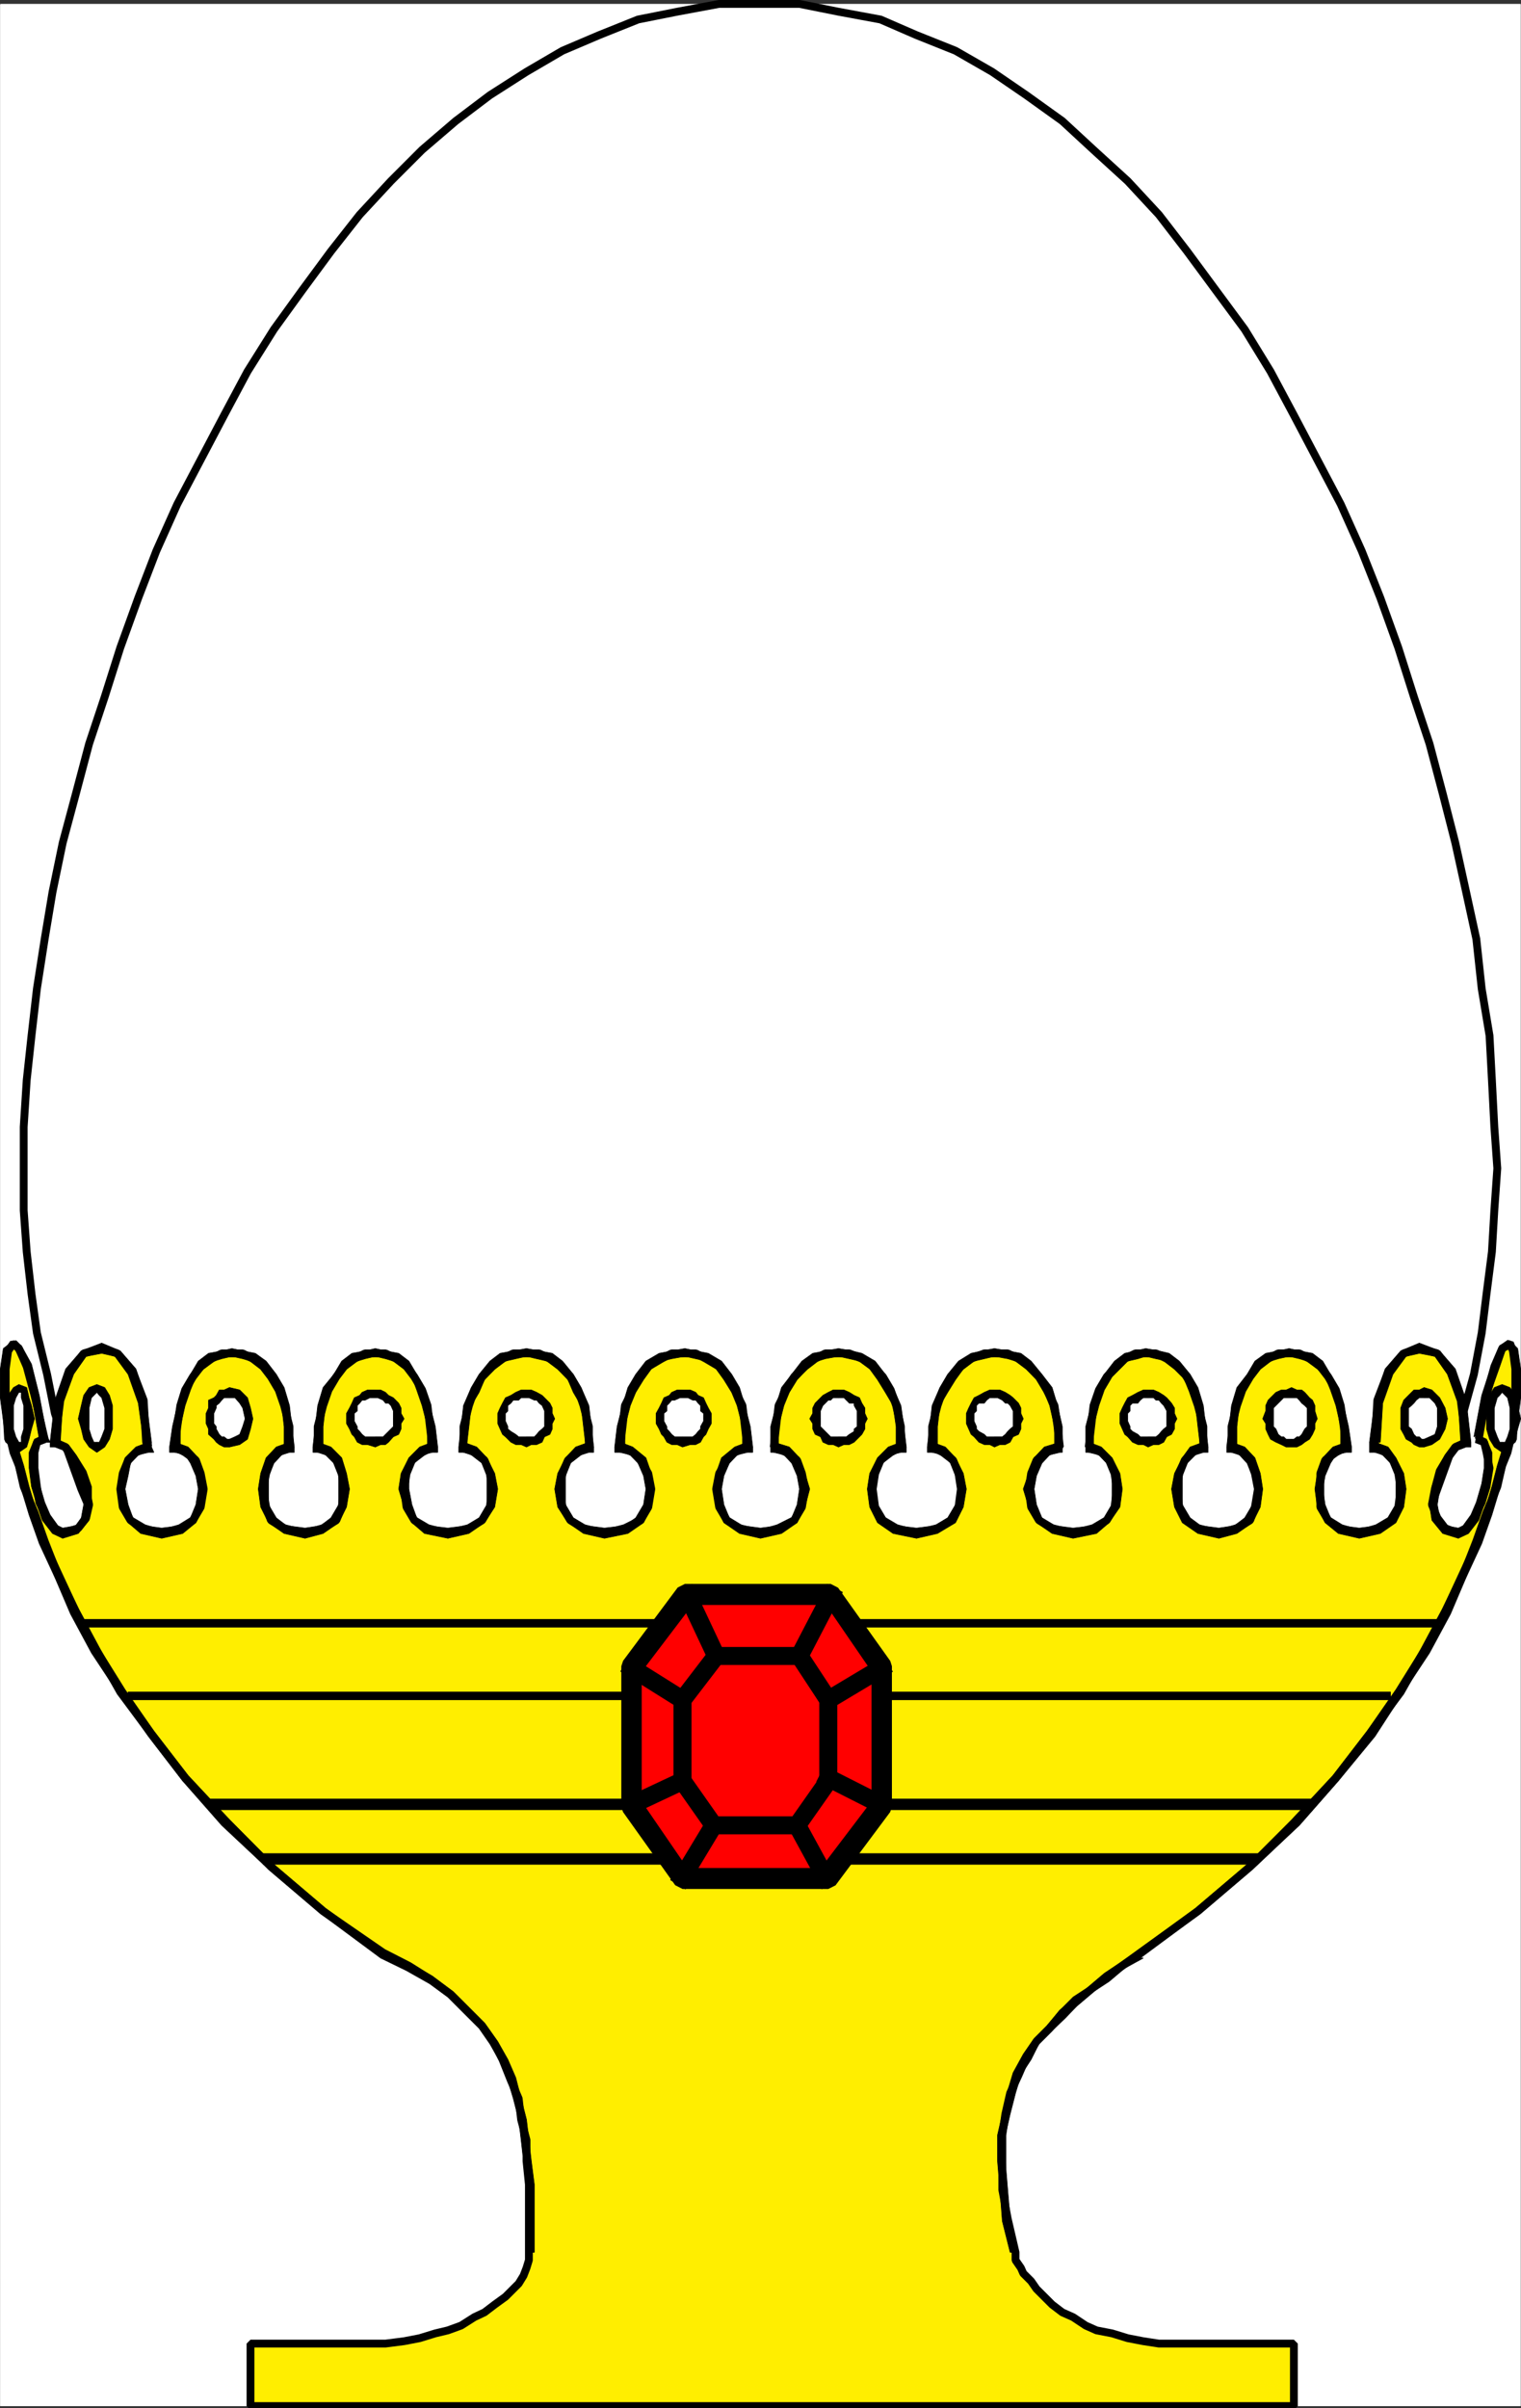 <svg xmlns="http://www.w3.org/2000/svg" width="1896.128" height="3000.621"><rect width="100%" height="100%" fill="#333333" stroke="none"/><defs><clipPath id="a"><path d="M0 0h1895.137v2992.184H0Zm0 0"/></clipPath><clipPath id="b"><path d="M0 1660h1896v1334.79H0Zm0 0"/></clipPath></defs><path fill="#fff" d="M.365 2998.016h1895.398V4.87H.365Zm0 0"/><g clip-path="url(#a)" transform="translate(.365 5.832)"><path fill="#fff" fill-rule="evenodd" stroke="#fff" stroke-linecap="square" stroke-linejoin="bevel" stroke-miterlimit="10" stroke-width=".729" d="M0 2992.184h1895.398V-.961H0Zm0 0"/></g><path fill="#fff" fill-rule="evenodd" stroke="#fff" stroke-linecap="square" stroke-linejoin="bevel" stroke-miterlimit="10" stroke-width=".729" d="M948.064 2485.457h41.887l48.609-6.773 45.64-6.719 45.641-5.992 45.64-13.442 41.888-12.714 41.886-16.461 42.621-19.489 41.887-19.433 38.867-22.453 77.836-52.414 35.899-29.176 32.875-32.145 35.168-32.925 32.925-32.2 29.176-35.898 29.176-38.918 25.426-38.918 26.152-38.918 26.207-41.89 19.434-42.669 22.457-44.859 16.46-45.691 16.466-45.641 15.683-48.61 13.442-48.66 9.742-51.628 5.992-48.61 6.719-52.414 3.023-51.633 3.7-52.36-3.7-51.628-3.023-58.355-2.97-55.38-9.741-58.406-6.723-62.101-12.71-58.352-13.493-61.375-15.684-61.324-16.464-62.101-19.434-58.403-19.484-61.324-22.403-62.102-23.183-58.406-26.207-58.351-29.176-55.383-29.176-55.38-29.176-54.6-32.148-52.415-35.895-48.61-35.898-48.66-35.168-45.64-38.867-41.887-42.668-38.922-38.868-35.894-44.91-32.2-42.617-29.175-45.64-26.207-48.61-19.434-44.855-19.484-52.363-9.691-48.66-9.743H896.485l-52.363 9.743-48.66 9.691-48.61 19.484-45.64 19.434-44.856 26.207-45.64 29.176-42.618 32.199-41.89 35.894-38.919 38.922-38.867 41.887-35.894 45.64-35.899 48.66-35.168 48.61-32.925 52.414-29.176 54.602-29.176 55.379-29.176 55.383-26.156 58.351-22.453 58.406-22.457 62.102-19.434 61.324-19.433 58.403-16.461 62.101-16.465 61.324-12.711 61.375-9.742 58.352-9.692 62.101-6.722 58.407-5.993 55.379-3.75 58.355v103.988l3.75 51.633 5.993 52.414 6.722 48.61 12.711 51.629 9.692 48.66 16.465 48.609 16.46 45.64 19.434 45.692 19.484 44.86 22.407 42.667 22.453 41.891 26.207 38.918 26.152 38.918 29.176 38.918 32.148 35.898 29.176 32.2 35.895 32.925 32.199 32.145 39.648 29.176 35.118 26.207 38.918 26.207 38.917 22.453 42.618 19.433 41.886 19.489 42.621 16.46 41.887 12.715 45.64 13.442 44.856 5.992 45.64 6.719 45.642 6.773zm0 0"/><path fill="none" stroke="#000" stroke-linecap="square" stroke-linejoin="bevel" stroke-miterlimit="10" stroke-width="9.743" d="M948.064 2485.457h41.887l48.609-6.773 45.64-6.719 45.641-5.992 45.64-13.442 41.888-12.714 41.886-16.461 42.621-19.489 41.887-19.433 38.867-22.453 77.836-52.414 35.899-29.176 32.875-32.145 35.168-32.925 32.925-32.2 29.176-35.898 29.176-38.918 25.426-38.918 26.152-38.918 26.207-41.89 19.434-42.669 22.457-44.859 16.46-45.691 16.466-45.641 15.683-48.61 13.442-48.66 9.742-51.628 5.992-48.61 6.719-52.414 3.023-51.633 3.7-52.36-3.7-51.628-3.023-58.355-2.97-55.38-9.741-58.406-6.723-62.101-12.71-58.352-13.493-61.375-15.684-61.324-16.464-62.101-19.434-58.403-19.484-61.324-22.403-62.102-23.183-58.406-26.207-58.351-29.176-55.383-29.176-55.38-29.176-54.6-32.148-52.415-35.895-48.61-35.898-48.66-35.168-45.64-38.867-41.887-42.668-38.922-38.868-35.894-44.91-32.2-42.617-29.175-45.64-26.207-48.61-19.434-44.855-19.484-52.363-9.691-48.66-9.743H896.485l-52.363 9.743-48.66 9.691-48.61 19.484-45.64 19.434-44.856 26.207-45.64 29.176-42.618 32.199-41.89 35.894-38.919 38.922-38.867 41.887-35.894 45.64-35.899 48.66-35.168 48.61-32.925 52.414-29.176 54.602-29.176 55.379-29.176 55.383-26.156 58.351-22.453 58.406-22.457 62.102-19.434 61.324-19.433 58.403-16.461 62.101-16.465 61.324-12.711 61.375-9.742 58.352-9.692 62.101-6.722 58.407-5.993 55.379-3.75 58.355v103.988l3.75 51.633 5.993 52.414 6.722 48.61 12.711 51.629 9.692 48.66 16.465 48.609 16.46 45.64 19.434 45.692 19.484 44.86 22.407 42.667 22.453 41.891 26.207 38.918 26.152 38.918 29.176 38.918 32.148 35.898 29.176 32.2 35.895 32.925 32.199 32.145 39.648 29.176 35.118 26.207 38.918 26.207 38.917 22.453 42.618 19.433 41.886 19.489 42.621 16.46 41.887 12.715 45.64 13.442 44.856 5.992 45.64 6.719 45.642 6.773zm0 0"/><path fill="#fe0" fill-rule="evenodd" stroke="#fe0" stroke-linecap="square" stroke-linejoin="bevel" stroke-miterlimit="10" stroke-width=".729" d="m477.6 2433.043 32.148 16.465 26.207 16.465 26.152 19.484 38.918 38.918 15.683 22.403 9.743 19.488 10.472 26.203 9.692 22.406 3.02 26.203 6.722 25.426v26.207l2.969 29.176v94.3l-2.97 9.743-3.753 9.691-5.988 9.743-16.465 16.464-13.442 9.743-12.714 9.691-12.711 5.992-16.465 10.469-16.461 5.992-15.684 3.754-19.484 5.988-19.434 3.754-23.183 2.969H312.287v77.836h1300.73v-77.836h-168.285l-19.434-2.969-19.433-3.754-19.485-5.988-19.433-3.754-13.442-5.992-15.734-10.469-13.442-5.992-12.71-9.691-9.743-9.743-9.746-9.742-6.718-9.691-9.743-9.742-2.968-6.723-6.723-9.742v-9.742l-9.742-41.887-6.723-35.95v-68.042l3.754-26.207 5.988-26.207 10.473-22.453 9.691-22.458 12.711-19.433 16.465-16.465 15.734-19.43 16.41-12.765 19.489-16.465 19.434-16.465 19.433-12.71 22.453-16.466 71.793-51.629 65.075-55.383 58.351-55.332 48.61-55.378 41.886-54.657 38.922-52.359 29.176-51.629 26.152-48.664 22.457-45.637 16.461-41.89 12.715-35.895 13.441-32.2 5.993-26.206 6.718-16.465 3.024-12.71 3.75-3.75 2.969-51.634v-35.894l-2.97-22.457-3.75-9.743-9.741 6.774-9.692 22.453-9.742 35.898-9.742 54.602h-2.973l9.742 3.75 2.973 12.711 3.75 19.488-3.75 23.184-5.992 19.433-9.742 19.485-9.692 12.71-9.742 6.723-16.465-6.722-9.691-12.711-6.774-16.465 3.754-19.484 5.992-22.403 9.743-16.465 9.691-13.492 13.492-5.992-6.722-52.36-12.711-35.167-16.465-23.184-22.453-5.992-19.434 5.992-19.484 23.184-13.442 35.168-2.972 52.36V1803l12.714 6.719 9.692 9.746 6.719 16.461 3.023 19.434-3.023 22.457-9.692 16.46-16.46 9.743-22.458 6.722-23.183-6.722-15.684-9.742-9.742-16.461v-41.89l5.992-16.462 13.441-9.746 12.711-6.719-2.968-25.426-3.75-26.207-5.993-19.433-9.691-16.461-9.742-12.715-13.442-9.742-12.71-6.719h-26.208l-12.714 6.719-12.711 9.742-9.742 12.715-9.692 16.46-6.773 19.434-6.72 26.207V1803l13.493 6.719 9.692 9.746 5.992 16.461 3.75 19.434-3.75 22.457-5.992 16.46-16.465 9.743-22.403 6.722-26.207-6.722-13.441-9.742-9.742-16.461-2.97-22.457 2.97-19.434 6.722-16.46 9.743-9.747 13.492-6.719v-25.426l-6.774-26.207-6.718-19.433-6.723-16.461-12.711-12.715-12.715-9.742-13.492-6.719h-25.426l-13.441 6.719-9.742 9.742-12.711 12.715-9.746 16.46-6.72 19.434-2.968 26.207-3.023 25.426 15.734 6.719 9.691 9.746 6.774 16.461 2.969 19.434-2.97 22.457-9.741 16.46-16.465 9.743-25.426 6.722-26.152-6.722-16.465-9.742-9.742-16.461-2.97-22.457 2.97-19.434 6.718-16.46 12.715-9.747 16.465-6.719-2.973-25.426-3.75-26.207-9.742-19.433-9.691-16.461-12.711-12.715-12.715-9.742-13.492-6.719h-29.176l-16.465 6.719-12.71 9.742-12.716 12.715-9.687 16.46-6.773 19.434-6.723 26.207V1803l13.496 6.719 12.71 9.746 6.72 16.461 2.972 19.434-2.972 22.457-9.743 16.46-16.46 9.743-26.157 6.722-25.426-6.722-16.46-9.742-9.743-16.461-2.972-22.457 2.972-19.434 6.774-16.46 12.71-9.747 12.712-6.719v-25.426l-5.993-26.207-6.718-19.433-9.742-16.461-12.715-12.715-13.492-9.742-15.684-6.719h-29.902l-12.715 6.719-12.711 9.742-13.496 12.715-9.743 16.46-9.691 19.434-3.02 26.207L964.53 1803l15.68 6.719 13.496 9.746 5.992 16.461 3.75 19.434-3.75 22.457-9.746 16.46-19.434 9.743-22.453 6.722-26.156-6.722-15.73-9.742-9.692-16.461-3.754-22.457 3.754-19.434 9.691-16.46 9.742-9.747L931.6 1803l-2.969-25.426-3.023-26.207-9.688-19.433-9.742-16.461-9.691-12.715-16.465-9.742-12.711-6.719h-29.957l-12.715 6.719-16.465 9.742-9.687 12.715-9.742 16.46-9.746 19.434-2.97 26.207L773.06 1803l15.684 6.719 9.742 9.746 9.687 16.461 3.754 19.434-3.754 22.457-9.687 16.46-19.488 9.743-25.422 6.722-26.157-6.722-16.46-9.742-9.747-16.461-2.968-22.457 2.968-19.434 6.774-16.46 12.715-9.747 13.441-6.719v-25.426l-6.723-26.207-6.718-19.433-9.743-16.461-12.714-12.715-12.711-9.742-13.496-6.719h-32.145l-13.441 6.719-12.711 9.742-12.715 12.715-9.742 16.46-6.72 19.434-6.773 26.207V1803l13.493 6.719 12.71 9.746 6.723 16.461 3.024 19.434-3.024 22.457-9.691 16.46-16.461 9.743-26.207 6.722-25.426-6.722-16.465-9.742-9.691-16.461-3.02-22.457 3.02-19.434 6.723-16.46 12.71-9.747 12.715-6.719-2.968-25.426-3.024-26.207-6.723-19.433-9.742-16.461-9.691-12.715-12.711-9.742-13.492-6.719h-25.426l-13.441 6.719-12.766 9.742-9.691 12.715-9.743 16.46-6.718 19.434-6.723 26.207V1803l13.441 6.719 9.743 9.746 6.722 16.461 2.969 19.434-2.969 22.457-6.722 16.46-16.461 9.743-22.457 6.722-26.153-6.722-16.465-9.742-5.992-16.461-3.75-22.457 3.75-19.434 5.992-16.46 9.743-9.747 13.441-6.719v-25.426l-6.719-26.207-6.722-19.433-9.743-16.461-9.742-12.715-12.715-9.742-12.71-6.719h-26.153l-12.715 6.719-13.492 9.742-9.691 12.715-9.743 16.46-5.992 19.434-3.75 26.207-2.972 25.426 12.714 6.719 13.442 9.746 5.992 16.461 3.75 19.434-3.75 22.457-9.691 16.46-15.735 9.743-23.183 6.722-22.457-6.722-16.461-9.742-9.692-16.461-3.023-22.457 3.023-19.434 6.719-16.46 9.746-9.747 15.68-6.719-2.969-5.992-3.023-52.36-13.442-35.167-19.433-23.184-19.485-5.992-22.402 5.992-16.465 23.184-12.71 35.168-6.774 52.36L81.9 1803l9.742 13.492 9.691 16.465 5.993 22.403 3.75 19.484-3.75 16.465-9.743 12.71-19.433 6.723-9.742-6.722-9.692-12.711-9.742-19.485-2.969-19.433-3.023-23.184v-19.488l3.023-12.71 9.692-3.75-12.715-54.603-9.692-35.898-9.742-22.453-6.718-6.774-6.723 9.743-3.02 22.457v35.894l3.02 51.633 3.7 3.75 3.023 12.711 6.718 16.465 5.992 26.207 13.442 32.2 12.715 35.894 16.46 41.89 22.458 45.637 26.152 48.664 29.176 51.629 38.918 52.36 41.89 54.656 52.36 55.378 54.601 55.332 65.075 55.383zm0 0"/><g clip-path="url(#b)" transform="translate(.365 5.832)"><path fill="none" stroke="#000" stroke-linecap="square" stroke-linejoin="bevel" stroke-miterlimit="10" stroke-width="9.743" d="m477.234 2427.21 32.149 16.466 26.207 16.465 26.152 19.484 38.918 38.918 15.684 22.402 9.742 19.489 10.473 26.203 9.691 22.406 3.02 26.203 6.722 25.426v26.207l2.969 29.176v94.3l-2.969 9.743-3.754 9.691-5.988 9.742-16.465 16.465-13.441 9.742-12.715 9.692-12.711 5.992-16.465 10.469-16.46 5.992-15.684 3.754-19.485 5.988-19.433 3.754-23.184 2.969H311.922v77.836h1300.73v-77.836h-168.285l-19.433-2.97-19.434-3.753-19.484-5.988-19.434-3.754-13.441-5.992-15.735-10.47-13.441-5.991-12.711-9.692-9.742-9.742-9.746-9.742-6.72-9.692-9.741-9.742-2.97-6.722-6.722-9.743v-9.742l-9.742-41.886-6.723-35.95v-68.043l3.754-26.207 5.989-26.207 10.472-22.453 9.692-22.457 12.71-19.433 16.465-16.465 15.735-19.43 16.41-12.766 19.488-16.464 19.434-16.465 19.433-12.711 22.454-16.465 71.793-51.629 65.074-55.383 58.351-55.332 48.61-55.379 41.886-54.656 38.922-52.36 29.176-51.628 26.152-48.664 22.457-45.637 16.461-41.89 12.715-35.895 13.442-32.2 5.992-26.206 6.719-16.465 3.023-12.711 3.75-3.75 2.969-51.633v-35.895l-2.969-22.457-3.75-9.742-9.742 6.774-9.692 22.453-9.742 35.898-9.742 54.602h-2.973l9.743 3.75 2.972 12.71 3.75 19.489-3.75 23.184-5.992 19.433-9.742 19.485-9.692 12.71-9.742 6.723-16.465-6.723-9.691-12.71-6.773-16.465 3.753-19.485 5.993-22.402 9.742-16.465 9.691-13.492 13.492-5.992-6.722-52.36-12.711-35.168-16.465-23.183-22.453-5.992-19.434 5.992-19.484 23.183-13.441 35.168-2.973 52.36v5.992l12.715 6.719 9.691 9.746 6.719 16.46 3.023 19.434-3.023 22.457-9.692 16.461-16.46 9.742-22.458 6.723-23.183-6.723-15.684-9.742-9.742-16.46v-41.891l5.992-16.461 13.442-9.746 12.71-6.719-2.968-25.426-3.75-26.207-5.992-19.433-9.692-16.461-9.742-12.715-13.441-9.742-12.711-6.72h-26.207l-12.715 6.72-12.711 9.742-9.742 12.715-9.692 16.46-6.773 19.434-6.719 26.207v25.426l13.492 6.719 9.692 9.746 5.992 16.46 3.75 19.434-3.75 22.457-5.992 16.461-16.465 9.742-22.402 6.723-26.207-6.723-13.442-9.742-9.742-16.46-2.969-22.458 2.969-19.433 6.723-16.461 9.742-9.746 13.492-6.719v-25.426l-6.773-26.207-6.72-19.433-6.722-16.461-12.71-12.715-12.716-9.742-13.492-6.72h-25.426l-13.441 6.72-9.742 9.742-12.711 12.715-9.746 16.46-6.719 19.434-2.969 26.207-3.023 25.426 15.734 6.719 9.692 9.746 6.773 16.46 2.969 19.434-2.969 22.457-9.742 16.461-16.465 9.742-25.426 6.723-26.152-6.723-16.465-9.742-9.742-16.46-2.969-22.458 2.969-19.433 6.719-16.461 12.714-9.746 16.465-6.719-2.972-25.426-3.75-26.207-9.743-19.433-9.691-16.461-12.71-12.715-12.716-9.742-13.492-6.72h-29.176l-16.465 6.72-12.71 9.742-12.715 12.715-9.688 16.46-6.773 19.434-6.723 26.207v25.426l13.496 6.719 12.711 9.746 6.719 16.46 2.973 19.434-2.973 22.457-9.742 16.461-16.461 9.742-26.156 6.723-25.426-6.723-16.461-9.742-9.742-16.46-2.973-22.458 2.973-19.433 6.773-16.461 12.711-9.746 12.71-6.719v-25.426l-5.991-26.207-6.719-19.433-9.742-16.461-12.715-12.715-13.492-9.742-15.684-6.72h-29.902l-12.715 6.72-12.711 9.742-13.496 12.715-9.742 16.46-9.692 19.434-3.02 26.207-2.968 25.426 15.68 6.719 13.496 9.746 5.992 16.46 3.75 19.434-3.75 22.457-9.746 16.461-19.434 9.742-22.453 6.723-26.156-6.723-15.73-9.742-9.692-16.46-3.754-22.458 3.754-19.433 9.691-16.461 9.743-9.746 15.68-6.719-2.97-25.426-3.023-26.207-9.687-19.433-9.743-16.461-9.69-12.715-16.466-9.742-12.71-6.72h-29.958l-12.715 6.72-16.464 9.742-9.688 12.715-9.742 16.46-9.746 19.434-2.969 26.207-2.969 25.426 15.684 6.719 9.742 9.746 9.688 16.46 3.753 19.434-3.753 22.457-9.688 16.461-19.488 9.742-25.422 6.723-26.156-6.723-16.461-9.742-9.746-16.46-2.97-22.458 2.97-19.433 6.773-16.461 12.715-9.746 13.441-6.719v-25.426l-6.722-26.207-6.719-19.433-9.742-16.461-12.715-12.715-12.711-9.742-13.496-6.72h-32.145l-13.441 6.72-12.711 9.742-12.715 12.715-9.742 16.46-6.719 19.434-6.773 26.207v25.426l13.492 6.719 12.71 9.746 6.724 16.46 3.023 19.434-3.023 22.457-9.692 16.461-16.46 9.742-26.208 6.723-25.426-6.723-16.464-9.742-9.692-16.46-3.02-22.458 3.02-19.433 6.723-16.461 12.71-9.746 12.716-6.719-2.97-25.426-3.023-26.207-6.722-19.433-9.742-16.461-9.692-12.715-12.71-9.742-13.493-6.72h-25.426l-13.441 6.72-12.766 9.742-9.691 12.715-9.742 16.46-6.72 19.434-6.722 26.207v25.426l13.442 6.719 9.742 9.746 6.722 16.46 2.97 19.434-2.97 22.457-6.722 16.461-16.461 9.742-22.457 6.723-26.152-6.723-16.465-9.742-5.993-16.46-3.75-22.458 3.75-19.433 5.993-16.461 9.742-9.746 13.441-6.719v-25.426l-6.718-26.207-6.723-19.433-9.742-16.461-9.743-12.715-12.714-9.742-12.711-6.72h-26.153l-12.715 6.72-13.492 9.742-9.691 12.715-9.742 16.46-5.992 19.434-3.75 26.207-2.973 25.426 12.715 6.719 13.441 9.746 5.992 16.46 3.75 19.434-3.75 22.457-9.691 16.461-15.734 9.742-23.184 6.723-22.457-6.723-16.461-9.742-9.691-16.46-3.024-22.458 3.024-19.433 6.718-16.461 9.746-9.746 15.68-6.719-2.969-5.992-3.023-52.36-13.442-35.168-19.433-23.183-19.484-5.992-22.403 5.992-16.465 23.183-12.71 35.168-6.774 52.36 13.492 5.992 9.742 13.492 9.692 16.465 5.992 22.402 3.75 19.485-3.75 16.465-9.742 12.71-19.434 6.723-9.742-6.723-9.691-12.71-9.743-19.485-2.968-19.433-3.024-23.184v-19.488l3.024-12.711 9.691-3.75-12.715-54.602-9.691-35.898-9.742-22.453-6.72-6.774-6.722 9.742-3.02 22.457v35.895l3.02 51.633 3.7 3.75 3.023 12.71 6.719 16.466 5.992 26.207 13.441 32.199 12.715 35.894 16.461 41.891 22.457 45.637 26.152 48.664 29.176 51.629 38.918 52.359 41.89 54.656 52.36 55.38 54.602 55.331 65.074 55.383Zm0 0"/></g><path fill-rule="evenodd" stroke="#000" stroke-linecap="square" stroke-linejoin="bevel" stroke-miterlimit="10" stroke-width=".729" d="M666.1 2806.446v-84.559l-3.75-29.176-3.024-26.207-2.97-25.426-6.722-26.203-6.719-26.156-9.746-22.453-12.71-22.457-16.465-23.184-19.43-19.484-19.488-19.434-26.153-19.488-29.175-16.46-32.149-15.684-3.02 9.742 32.196 15.683 29.18 16.465 22.402 16.461 19.433 19.488 19.485 19.43 13.441 19.434 12.711 22.457 9.742 23.234 6.723 22.406 6.723 26.203 3.02 25.426 2.968 26.207 3.754 29.176v84.559zm752.48-376.371-22.457 15.683-19.434 13.492-19.485 16.465-19.433 12.711-16.461 16.465-16.465 19.484-15.683 15.684-13.493 19.484-12.715 23.184-6.718 22.457-6.723 29.176-5.992 26.207v32.144l3.023 35.899 2.97 38.918 9.741 38.918h10.473l-10.473-41.887-3.02-35.95-2.968-35.898v-32.144l5.988-26.207 6.723-26.207 6.723-22.453 12.71-19.434 9.743-19.488 16.465-16.461 16.41-15.684 15.734-16.465 19.434-16.46 19.433-12.716 19.485-16.46 23.183-12.715h-3.75zm0 0"/><path fill-rule="evenodd" stroke="#000" stroke-linecap="square" stroke-linejoin="bevel" stroke-miterlimit="10" stroke-width=".729" d="m1879.298 1793.258 6.774-5.992-9.742 5.992-3.75 13.492-5.993 19.434-6.722 26.207-9.692 32.2-12.761 35.894-19.434 41.89-19.434 41.938-26.207 49.39-32.144 51.633-35.899 51.63-42.617 55.331-51.633 55.383-55.328 55.383-64.344 54.601-71.793 52.41 2.97 9.743 74.816-55.383 65.074-55.379 58.351-54.656 48.61-55.328 45.637-55.383 35.898-55.383 32.145-48.66 26.207-48.61 19.433-45.64 19.434-41.942 12.71-35.894 9.743-32.2 6.723-26.152 5.992-19.488 3.75-12.71 2.969-3.75-2.97 3.75h2.97v-3.75zm0 0"/><path fill-rule="evenodd" stroke="#000" stroke-linecap="square" stroke-linejoin="bevel" stroke-miterlimit="10" stroke-width=".729" d="m1843.404 1797.008 3.75-3.75 9.742-54.602 12.71-35.898 6.724-19.484 5.992-2.97v2.97l3.75 22.457v35.894l-6.774 51.633h9.742l6.723-51.633v-35.894l-3.75-25.426-9.691-9.742-12.715 5.988-9.742 23.188-12.711 38.918-9.742 51.628 5.992-3.02v9.743h3.75v-3.75zm0 0"/><path fill-rule="evenodd" stroke="#000" stroke-linecap="square" stroke-linejoin="bevel" stroke-miterlimit="10" stroke-width=".729" d="M1840.431 1787.266v9.742h2.973v-9.742h-2.973v9.742zm0 0"/><path fill-rule="evenodd" stroke="#000" stroke-linecap="square" stroke-linejoin="bevel" stroke-miterlimit="10" stroke-width=".729" d="m1817.978 1916.735 12.71-5.993 12.716-16.464 6.77-19.434 6.722-22.453 2.969-23.184v-19.488l-6.72-16.46-12.714-5.993v9.742l6.723 3.023 3.02 12.711v16.465l-3.02 19.434-6.723 23.184-6.719 15.734-9.742 13.492-5.992 2.969zm0 0"/><path fill-rule="evenodd" stroke="#000" stroke-linecap="square" stroke-linejoin="bevel" stroke-miterlimit="10" stroke-width=".729" d="m1820.997 1797.008 6.723-3.75-16.465 6.773-9.742 12.711-9.691 20.215-6.774 19.434-2.968 22.453 2.968 19.434 13.496 16.464 19.434 5.993v-12.715l-16.465-2.969-6.719-9.742-2.972-16.465 2.972-19.484 6.72-19.434 6.773-16.46 9.691-12.716 9.742-3.75 5.992-5.992-5.992 5.992h5.992v-5.992zm0 0"/><path fill-rule="evenodd" stroke="#000" stroke-linecap="square" stroke-linejoin="bevel" stroke-miterlimit="10" stroke-width=".729" d="M1717.01 1797.008h3.75l2.968-48.61 12.715-35.948 16.46-22.454 16.466-3.699 19.433 3.7 15.735 22.452 13.441 35.95 3.02 48.61h12.714l-5.992-52.36-13.492-38.918-19.434-22.457-25.425-9.742-23.184 9.742-19.434 22.457-12.714 38.918-6.774 52.36zm0 0"/><path fill-rule="evenodd" stroke="#000" stroke-linecap="square" stroke-linejoin="bevel" stroke-miterlimit="10" stroke-width=".729" d="m1714.037 1797.008 2.972 5.992v-5.992h-9.746V1803l6.774 6.719-6.774-6.719v6.719h6.774zm0 0"/><path fill-rule="evenodd" stroke="#000" stroke-linecap="square" stroke-linejoin="bevel" stroke-miterlimit="10" stroke-width=".729" d="m1694.552 1916.735 26.207-5.993 19.434-13.44 9.742-19.485 2.969-22.457-2.969-19.434-9.742-19.434-9.742-13.492-16.414-5.992v12.711l9.691 3.023 9.742 10.473 6.723 15.68v35.949l-9.742 16.465-13.442 9.742-22.457 2.969zM1671.369 1803l6.718-5.992-16.41 5.992-12.71 13.492-6.774 19.434-2.969 19.434 2.969 22.457 9.742 19.484 16.465 13.441 26.152 5.993v-12.715l-23.183-2.969-12.715-9.742-6.719-16.465-2.969-19.484 2.969-16.465 6.719-15.68 6.722-10.473 12.711-3.023 6.774-6.719-6.774 6.719h6.774V1803zm0 0"/><path fill-rule="evenodd" stroke="#000" stroke-linecap="square" stroke-linejoin="bevel" stroke-miterlimit="10" stroke-width=".729" d="m1535.232 1797.008 6.719 5.992v-25.426l3.023-26.207 6.719-19.433 9.746-16.461 9.687-9.742 12.715-9.746 9.742-2.97 13.493-3.019 12.714 3.02 9.688 2.969 12.715 9.746 9.742 9.742 6.719 16.46 6.722 19.434 5.993 26.207V1803h13.492l-3.75-25.426-5.992-26.207-6.72-22.453-9.745-16.465-9.688-16.464-12.765-9.688-16.41-3.023-12.715-2.97-13.493 2.97-15.683 3.023-13.492 9.688-9.692 16.465-12.765 16.464-6.72 22.453-2.972 26.207-3.02 25.426 5.993 6.719-5.992-6.719v6.719h5.992zm0 0"/><path fill-rule="evenodd" stroke="#000" stroke-linecap="square" stroke-linejoin="bevel" stroke-miterlimit="10" stroke-width=".729" d="m1519.548 1916.735 22.403-5.993 19.488-13.44 9.687-19.485 3.024-22.457-3.024-19.434-6.718-19.434-12.715-13.492-16.461-5.992v12.711l9.742 3.023 9.742 10.473 6.723 15.68 2.969 16.465-2.97 19.484-9.745 16.465-12.711 9.742-19.434 2.969zm0 0"/><path fill-rule="evenodd" stroke="#000" stroke-linecap="square" stroke-linejoin="bevel" stroke-miterlimit="10" stroke-width=".729" d="m1496.365 1803 3.75-5.992-16.465 5.992-9.742 13.492-9.742 19.434-3.7 19.434 3.7 22.457 9.742 19.484 19.433 13.441 26.207 5.993v-12.715l-23.183-2.969-12.715-9.742-9.742-16.465v-35.95l5.992-15.679 10.472-10.473 9.743-3.023 5.941-6.719-5.941 6.719h5.941V1803zm0 0"/><path fill-rule="evenodd" stroke="#000" stroke-linecap="square" stroke-linejoin="bevel" stroke-miterlimit="10" stroke-width=".729" d="m1357.205 1797.008 5.992 5.992v-25.426l6.719-26.207 6.773-19.433 9.691-16.461 9.742-9.742 9.743-9.746 12.714-2.97 9.692-3.019 12.71 3.02 13.493 2.969 9.691 9.746 9.743 9.742 9.742 16.46 6.722 19.434 2.97 26.207 3.023 25.426h9.691l-2.973-25.426-2.968-26.207-6.774-22.453-9.691-16.465-13.492-16.464-12.711-9.688-12.715-3.023-16.461-2.97-12.715 2.97-13.441 3.023-12.711 9.688-12.715 16.465-9.742 16.464-6.719 22.453-6.723 26.207V1803l3.7 6.719-3.7-6.719v6.719h3.7zm0 0"/><path fill-rule="evenodd" stroke="#000" stroke-linecap="square" stroke-linejoin="bevel" stroke-miterlimit="10" stroke-width=".729" d="m1337.771 1916.735 29.176-5.993 15.683-13.44 13.492-19.485 2.973-22.457-2.973-19.434-9.742-19.434-13.44-13.492-15.734-5.992v12.711l12.71 3.023 9.747 10.473 6.718 15.68v35.949l-9.691 16.465-13.492 9.742-25.426 2.969zM1314.587 1803l6.723-5.992-19.434 5.992-12.714 13.492-6.72 19.434-6.773 19.434 6.774 22.457 9.687 19.484 19.489 13.441 26.152 5.993v-12.715l-23.184-2.969-15.683-9.742-6.774-16.465-2.968-19.484 2.968-16.465 6.774-15.68 9.691-10.473 12.715-3.023 3.02-6.719-3.02 6.719h3.02V1803zm0 0"/><path fill-rule="evenodd" stroke="#000" stroke-linecap="square" stroke-linejoin="bevel" stroke-miterlimit="10" stroke-width=".729" d="m1161.986 1797.008 6.722 5.992v-25.426l3.02-26.207 9.691-16.46 9.743-15.735 9.742-13.441 13.441-9.746 12.715-2.97 12.71-3.019 16.466 3.02 9.742 2.969 13.441 9.746 12.711 13.441 9.746 15.734 6.72 16.461 5.991 26.207V1803h9.742v-25.426l-5.992-26.207-6.718-22.453-12.715-16.465-13.492-16.464-12.711-9.688-16.465-3.023-16.465-2.97-15.68 2.97-13.496 3.023-15.683 9.688-13.493 16.465-9.691 16.464-9.742 22.453-2.969 26.207-3.023 25.426 5.992 6.719-5.992-6.719v6.719h5.992zm0 0"/><path fill-rule="evenodd" stroke="#000" stroke-linecap="square" stroke-linejoin="bevel" stroke-miterlimit="10" stroke-width=".729" d="m1142.552 1916.735 26.157-5.993 22.453-13.44 9.742-19.485 3.754-22.457-3.754-19.434-9.742-19.434L1178.45 1803l-16.465-5.992v12.711l13.496 3.023 9.687 10.473 5.993 15.68 3.75 16.465-3.75 19.484-9.743 16.465-15.683 9.742-23.184 2.969zm0 0"/><path fill-rule="evenodd" stroke="#000" stroke-linecap="square" stroke-linejoin="bevel" stroke-miterlimit="10" stroke-width=".729" d="m1117.126 1803 5.993-5.992-15.735 5.992-13.441 13.492-9.742 19.434-2.97 19.434 2.97 22.457 9.742 19.484 19.433 13.441 29.176 5.993v-12.715l-25.426-2.969-13.492-9.742-9.691-16.465-3.02-19.484 3.02-16.465 6.723-15.68 9.742-10.473 12.71-3.023 6.723-6.719-6.722 6.719h6.722V1803zm0 0"/><path fill-rule="evenodd" stroke="#000" stroke-linecap="square" stroke-linejoin="bevel" stroke-miterlimit="10" stroke-width=".729" d="m964.529 1797.008 5.988 5.992v-25.426l6.723-26.207 6.722-16.46 9.743-15.735 12.71-13.441 12.711-9.746 9.747-2.97 16.46-3.019 13.442 3.02 12.715 2.969 12.71 9.746 9.743 13.441 9.691 15.734 9.742 16.461 3.75 26.207V1803h12.715l-3.023-25.426-3.7-26.207-9.742-22.453-9.742-16.465-12.71-16.464-16.466-9.688-12.71-3.023-16.415-2.97-16.46 2.97-15.735 3.023-13.441 9.688-12.715 16.465-12.711 16.464-6.773 22.453-6.723 26.207V1803l3.754 6.719-3.754-6.719v6.719h3.754zm0 0"/><path fill-rule="evenodd" stroke="#000" stroke-linecap="square" stroke-linejoin="bevel" stroke-miterlimit="10" stroke-width=".729" d="m948.064 1916.735 26.207-5.993 19.434-13.44 9.742-19.485 5.937-22.457-5.937-19.434-6.774-19.434-12.71-13.492-19.434-5.992v12.711l12.71 3.023 9.743 10.473 6.723 15.68 2.968 16.465-2.968 19.484-6.723 16.465-16.465 9.742-22.453 2.969zM925.607 1803l5.992-5.992-15.68 5.992-16.464 13.492-6.723 19.434-3.02 19.434 3.02 22.457 9.691 19.484 19.485 13.441 26.156 5.993v-12.715l-22.457-2.969-16.41-9.742-6.774-16.465-2.968-19.484 2.968-16.465 6.774-15.68 9.691-10.473 12.711-3.023 6.774-6.719-6.774 6.719h6.774V1803zm0 0"/><path fill-rule="evenodd" stroke="#000" stroke-linecap="square" stroke-linejoin="bevel" stroke-miterlimit="10" stroke-width=".729" d="m773.06 1797.008 5.938 5.992v-25.426l6.773-26.207 6.723-16.46 9.742-15.735 9.691-13.441 12.711-9.746 12.715-2.97 16.46-3.019 13.497 3.02 12.71 2.969 12.712 9.746 9.691 13.441 9.742 15.734 6.723 16.461 6.719 26.207V1803h12.766l-3.02-25.426-6.723-26.207-6.722-22.453-9.742-16.465-12.711-16.464-16.465-9.688-15.68-3.023-13.496-2.97-16.461 2.97-15.684 3.023-16.464 9.688-12.711 16.465-9.743 16.464-6.722 22.453-6.719 26.207-3.023 25.426 6.773 6.719-6.773-6.719v6.719h6.773zm0 0"/><path fill-rule="evenodd" stroke="#000" stroke-linecap="square" stroke-linejoin="bevel" stroke-miterlimit="10" stroke-width=".729" d="m753.576 1916.735 29.175-5.993 19.485-13.44 9.691-19.485 3.02-22.457-3.02-19.434-6.722-19.434L788.744 1803l-15.684-5.992v12.711l12.71 3.023 9.692 10.473 6.774 15.68 2.969 16.465-2.97 19.484-9.741 16.465-13.496 9.742-25.422 2.969zM730.388 1803l3.754-5.992-16.465 5.992-12.71 13.492-9.692 19.434-3.75 19.434 3.75 22.457 12.71 19.484 19.434 13.441 26.157 5.993v-12.715l-23.188-2.969-15.68-9.742-9.742-16.465v-35.95l5.992-15.679 13.442-10.473 9.742-3.023 5.992-6.719-5.992 6.719h5.992V1803zm0 0"/><path fill-rule="evenodd" stroke="#000" stroke-linecap="square" stroke-linejoin="bevel" stroke-miterlimit="10" stroke-width=".729" d="m577.79 1797.008 3.75 5.992 3.024-25.426 2.969-26.207 9.742-16.46 6.719-15.735 12.714-13.441 13.442-9.746 12.765-2.97 13.442-3.019 12.71 3.02 12.712 2.969 13.496 9.746 12.71 13.441 6.723 15.734 9.692 16.461 3.02 26.207 2.968 25.426h9.746l-2.972-25.426-3.02-26.207-9.742-22.453-9.692-16.465-13.496-16.464-12.71-9.688-16.465-3.023-15.68-2.97-16.465 2.97-16.465 3.023-12.71 9.688-13.442 16.465-9.742 16.464-9.743 22.453-2.972 26.207-2.969 25.426 5.941 6.719-5.94-6.719v6.719h5.94zm0 0"/><path fill-rule="evenodd" stroke="#000" stroke-linecap="square" stroke-linejoin="bevel" stroke-miterlimit="10" stroke-width=".729" d="m558.357 1916.735 26.207-5.993 19.43-13.44 12.714-19.485 3.75-22.457-3.75-19.434-9.742-19.434L594.251 1803l-16.46-5.992v12.711l9.742 3.023 13.492 10.473 5.941 15.68v35.949l-9.691 16.465-15.735 9.742-23.183 2.969zm0 0"/><path fill-rule="evenodd" stroke="#000" stroke-linecap="square" stroke-linejoin="bevel" stroke-miterlimit="10" stroke-width=".729" d="m532.931 1803 5.992-5.992L523.19 1803l-13.441 13.492-9.743 19.434-2.972 19.434 6.722 22.457 9.743 19.484 15.683 13.441 29.176 5.993v-12.715l-25.426-2.969-13.441-9.742-5.992-16.465-3.75-19.484v-16.465l6.718-15.68 9.742-10.473 12.715-3.023 6.719-6.719-6.719 6.719h6.719V1803zm0 0"/><path fill-rule="evenodd" stroke="#000" stroke-linecap="square" stroke-linejoin="bevel" stroke-miterlimit="10" stroke-width=".729" d="m396.064 1797.008 6.723 5.992v-25.426l2.968-26.207 6.774-19.433 9.691-16.461 9.742-9.742 13.442-9.746 9.742-2.97 12.71-3.019 12.716 3.02 9.742 2.969 13.441 9.746 9.743 9.742 5.992 16.46 6.718 19.434 6.723 26.207V1803h12.711l-2.969-25.426-6.718-26.207-6.774-22.453-9.691-16.465-9.742-16.464-12.715-9.688-16.461-3.023-12.715-2.97-12.711 2.97-16.465 3.023-12.71 9.688-9.743 16.465-13.441 16.464-6.723 22.453-3.024 26.207-2.968 25.426 5.992 6.719-5.992-6.719v6.719h5.992zm0 0"/><path fill-rule="evenodd" stroke="#000" stroke-linecap="square" stroke-linejoin="bevel" stroke-miterlimit="10" stroke-width=".729" d="m380.33 1916.735 22.457-5.993 19.433-13.44 9.742-19.485 3.75-22.457-3.75-19.434-5.992-19.434L412.53 1803l-16.465-5.992v12.711l9.691 3.023 10.473 10.473 5.992 15.68v35.949l-9.691 16.465-12.715 9.742-19.484 2.969zm0 0"/><path fill-rule="evenodd" stroke="#000" stroke-linecap="square" stroke-linejoin="bevel" stroke-miterlimit="10" stroke-width=".729" d="m354.177 1803 6.719-5.992-16.461 5.992-12.715 13.492-6.719 19.434-3.023 19.434 3.023 22.457 9.743 19.484 19.433 13.441 26.153 5.993v-12.715l-23.184-2.969-12.711-9.742-9.691-16.465v-35.95l6.718-15.679 9.692-10.473 9.742-3.023 5.992-6.719-5.992 6.719h5.992V1803zm0 0"/><path fill-rule="evenodd" stroke="#000" stroke-linecap="square" stroke-linejoin="bevel" stroke-miterlimit="10" stroke-width=".729" d="m218.037 1797.008 6.722 5.992v-25.426l5.992-26.207 6.72-19.433 6.722-16.461 9.742-9.742 12.71-9.746 9.747-2.97 12.711-3.019 13.441 3.02 9.743 2.969L325 1705.73l9.743 9.742 9.691 16.46 6.719 19.434 3.023 26.207V1803h12.711l-3.023-25.426-2.97-26.207-6.718-22.453-9.742-16.465-12.715-16.464-13.441-9.688-15.735-3.023-13.441-2.97-12.711 2.97-16.465 3.023-12.71 9.688-9.747 16.465-9.742 16.464-6.719 22.453-5.992 26.207-3.7 25.426 6.72 6.719-6.72-6.719v6.719h6.72zm0 0"/><path fill-rule="evenodd" stroke="#000" stroke-linecap="square" stroke-linejoin="bevel" stroke-miterlimit="10" stroke-width=".729" d="m201.576 1916.735 26.152-5.993 16.465-13.44 9.742-19.485 2.969-22.457-2.969-19.434-6.719-19.434L234.501 1803l-16.464-5.992v12.711l12.714 3.023 6.72 10.473 6.722 15.68 3.023 16.465-3.023 19.484-6.723 16.465-12.71 9.742-23.184 2.969zM179.119 1803l5.992-5.992-15.68 5.992-13.496 13.492-5.992 19.434-3.7 19.434 3.7 22.457 9.742 19.484 15.734 13.441 26.157 5.993v-12.715l-22.457-2.969-13.442-9.742-5.992-16.465-3.75-19.484 3.75-16.465 2.973-15.68 9.742-10.473 12.71-3.023 3.75-6.719-3.75 6.719h6.723l-2.972-6.719zm0 0"/><path fill-rule="evenodd" stroke="#000" stroke-linecap="square" stroke-linejoin="bevel" stroke-miterlimit="10" stroke-width=".729" d="M179.119 1797.008V1803h9.742v-5.992zm0 0"/><path fill-rule="evenodd" stroke="#000" stroke-linecap="square" stroke-linejoin="bevel" stroke-miterlimit="10" stroke-width=".729" d="m68.408 1793.258 6.773 3.75 2.969-48.61 13.492-35.948 15.684-22.454 19.433-3.699 16.465 3.7 16.461 22.452 12.715 35.95 6.719 48.61h9.742l-6.719-52.36-12.71-38.918-19.49-22.457-23.183-9.742-25.426 9.742L81.9 1705.73l-13.492 38.918-5.942 52.36 5.942 5.991-5.942-5.992V1803h5.942zm0 0"/><path fill-rule="evenodd" stroke="#000" stroke-linecap="square" stroke-linejoin="bevel" stroke-miterlimit="10" stroke-width=".729" d="m78.15 1916.735 19.433-5.993 13.493-16.464 2.972-19.434v-22.453l-6.722-19.434-12.711-20.215-9.742-12.71-16.465-6.774V1803l9.742 3.75 9.742 12.715 9.691 16.461 6.774 19.434v19.484l-3.024 16.465-6.718 9.742-16.465 2.969zm0 0"/><path fill-rule="evenodd" stroke="#000" stroke-linecap="square" stroke-linejoin="bevel" stroke-miterlimit="10" stroke-width=".729" d="m48.974 1793.258 6.723-5.992-12.715 5.992-6.719 16.461v19.488l3.02 23.184 6.722 22.453 6.72 19.434 12.714 16.464 12.71 5.993v-12.715l-5.991-2.969-9.692-13.492-6.77-15.734-6.722-23.184-2.969-19.434v-19.488l2.97-9.688 6.722-3.023 3.02-6.723-3.02 6.723h6.77l-3.75-6.723zm0 0"/><path fill-rule="evenodd" stroke="#000" stroke-linecap="square" stroke-linejoin="bevel" stroke-miterlimit="10" stroke-width=".729" d="M48.974 1793.258h6.723l3.02-2.973-3.02 6.723h6.77l-3.75-6.723zm-38.867-5.992 6.723 5.992-6.723-51.633v-35.894l3.7-22.457 3.023-2.97 2.968 2.97 9.742 19.484 9.743 35.898 9.691 54.602 9.742-2.973-9.742-51.629-9.691-38.918-12.766-23.187-9.687-5.988-12.715 9.742-3.75 25.426v35.894l6.722 51.633 3.02 3.75-3.02-3.75v3.75h3.02zm0 0"/><path fill-rule="evenodd" stroke="#000" stroke-linecap="square" stroke-linejoin="bevel" stroke-miterlimit="10" stroke-width=".729" d="m477.6 2430.075-71.845-52.41-64.293-54.602-55.382-55.383-51.579-55.383-42.668-55.332-35.898-51.629-32.145-51.633-26.207-49.39-19.433-41.938-19.434-41.89-12.71-35.895-9.743-32.2-6.723-26.206-5.992-19.434-3.75-13.492-9.691-5.992v9.742l3.7 12.711 5.991 19.488 6.719 26.153 9.746 32.199 12.711 35.894 19.434 41.942 19.484 45.64 26.156 48.61 32.196 48.66 38.867 55.383 42.617 55.383 48.664 55.328 58.352 54.656 65.07 55.379 74.766 55.383zm0 0"/><path fill="#fff" fill-rule="evenodd" stroke="#fff" stroke-linecap="square" stroke-linejoin="bevel" stroke-miterlimit="10" stroke-width=".729" d="M850.845 1797.008h6.723l5.988-3.75 6.723-2.973 2.969-3.02 3.75-3.698 3.023-5.993v-3.75l2.969-5.992-2.97-6.722v-6.72l-3.022-3.023-3.75-6.718-2.97-3.024-6.722-2.968h-22.453l-6.723 2.968-3.02 3.024-3.698 6.718-3.024 3.024v6.719l-2.969 6.722 2.97 5.992v3.75l3.023 5.993 6.718 6.718 6.723 2.973 6.719 3.75zm0 0"/><path fill-rule="evenodd" stroke="#000" stroke-linecap="square" stroke-linejoin="bevel" stroke-miterlimit="10" stroke-width=".729" d="M876.998 1767.832v2.97l-3.75 6.773v2.968l-2.97 3.024-2.968 3.699-3.754 3.02h-12.71V1803l9.69-2.968h6.774l5.938-3.024 3.75-6.723 3.023-3.02 2.969-6.722 3.754-6.719v-5.992zm-26.153-26.207h6.723l5.988 3.024h3.754l2.969 3.75 2.969 2.968v6.723l3.75 3.02v6.722h9.746v-6.722l-3.754-6.72-2.97-5.991-3.022-6.774-6.72-2.968-2.968-3.75-6.773-2.973h-9.692zm-23.183 26.207v-6.722l3.699-3.02v-6.723l3.02-2.968 2.972-3.75h3.75l6.719-3.024h3.023v-9.691h-6.722l-6.77 2.973-2.973 3.75-6.718 2.968-3.024 6.774-2.969 5.992-3.75 6.719v6.722zm23.183 22.453h-9.742l-3.75-3.02-2.973-3.698-3.02-3.024v-2.969l-3.698-6.773v-2.969h-9.743v5.992l3.75 6.72 2.97 6.722 3.023 3.02 3.699 6.722 5.992 3.023h6.77l6.722 2.97zm0 0"/><path fill="#fff" fill-rule="evenodd" stroke="#fff" stroke-linecap="square" stroke-linejoin="bevel" stroke-miterlimit="10" stroke-width=".729" d="M656.357 1797.008h5.992l3.75-3.75 5.938-2.973 3.753-3.02 3.02-3.698 2.969-5.993 3.754-3.75v-12.714l-3.754-6.72-2.969-3.023-3.02-6.718-3.753-3.024-5.938-2.968h-23.184l-3.023 2.968-6.723 3.024-3.02 6.718-3.698 3.024v23.184l3.699 5.992 3.02 3.699 6.722 3.02 3.023 2.972 6.72 3.75zm0 0"/><path fill-rule="evenodd" stroke="#000" stroke-linecap="square" stroke-linejoin="bevel" stroke-miterlimit="10" stroke-width=".729" d="M678.81 1767.832v9.742l-3.02 2.97-3.753 3.023-2.97 3.699-2.968 3.02h-9.742V1803l5.992-2.969h6.719l6.722-3.023 3.02-6.723 6.723-3.02 2.968-6.722v-6.719l3.024-5.992zm-22.453-26.207h2.969l6.773 3.024h2.969l2.969 3.75 3.753 2.968 3.02 6.723v9.742h12.715l-3.024-6.722v-6.72l-2.968-5.991-6.723-6.774-3.02-2.969-6.722-3.75-6.719-2.972h-5.992zm-26.207 26.207v-6.722l3.02-3.02v-6.723l3.753-2.968 2.969-3.75h6.723l3.02-3.024h6.722v-9.691h-6.723l-6.719 2.973-5.992 3.75-6.773 2.968-3.7 6.774-3.023 5.992-2.969 6.719v6.722zm26.207 22.453h-9.742l-3.7-3.02-5.992-3.698-3.754-3.024v-2.969l-3.02-6.773v-2.969h-9.69v5.992l2.968 6.72 3.024 6.722 3.699 3.02 6.773 6.722 5.992 3.023h6.72l6.722 2.97zm0 0"/><path fill="#fff" fill-rule="evenodd" stroke="#fff" stroke-linecap="square" stroke-linejoin="bevel" stroke-miterlimit="10" stroke-width=".729" d="M467.857 1797.008h2.973l6.77-3.75 6.722-2.973 2.968-3.02 3.024-3.698 3.75-5.993 2.969-3.75v-12.714l-2.97-6.72-3.75-3.023-3.023-6.718-2.968-3.024-6.723-2.968h-22.453l-6.723 2.968-3.02 3.024-3.698 6.718-3.024 3.024v6.719l-2.969 6.722 2.97 5.992v3.75l3.023 5.993 6.718 6.718 6.723 2.973 5.992 3.75zm0 0"/><path fill-rule="evenodd" stroke="#000" stroke-linecap="square" stroke-linejoin="bevel" stroke-miterlimit="10" stroke-width=".729" d="M490.314 1767.832v9.742l-3.024 2.97-2.968 3.023-3.75 3.699-2.973 3.02h-9.742V1803l6.723-2.969h5.992l3.75-3.023 5.992-6.723 6.719-3.02 2.972-6.722v-6.719l3.75-5.992zm-22.457-26.207h2.973l6.77 3.024 2.972 3.75h3.75l2.968 2.968 3.024 6.723v9.742h13.441l-3.75-6.722v-6.72l-2.972-5.991-6.72-6.774-5.991-2.969-3.75-3.75-5.992-2.972h-6.723zm-26.152 26.207v-6.722l3.699-3.02v-6.723l3.02-2.968 2.972-3.75h3.75l5.992-3.024h6.719v-9.691h-9.742l-6.72 2.973-2.972 3.75-6.718 2.968-3.024 6.774-2.969 5.992-3.75 6.719v6.722zm0 0"/><path fill-rule="evenodd" stroke="#000" stroke-linecap="square" stroke-linejoin="bevel" stroke-miterlimit="10" stroke-width=".729" d="M467.857 1790.285h-12.711l-3.75-3.02-2.973-3.698-3.02-3.024v-2.969l-3.698-6.773v-2.969h-9.743v5.992l3.75 6.72 2.97 6.722 3.023 3.02 3.699 6.722 5.992 3.023h6.719l9.742 2.97zm0 0"/><path fill="#fff" fill-rule="evenodd" stroke="#fff" stroke-linecap="square" stroke-linejoin="bevel" stroke-miterlimit="10" stroke-width=".729" d="M1045.333 1797.008h6.723l6.719-3.75 2.972-2.973 6.77-3.02 2.973-3.698v-5.993l2.969-3.75v-12.714l-2.97-6.72v-3.023l-2.972-6.718-6.77-3.024-2.972-2.968h-26.203l-3.7 2.968-3.023 3.024-6.723 6.718v3.024l-2.968 6.719v12.715l2.968 3.75v5.992l6.723 3.699 3.023 3.02 3.7 2.972 5.988 3.75zm0 0"/><path fill-rule="evenodd" stroke="#000" stroke-linecap="square" stroke-linejoin="bevel" stroke-miterlimit="10" stroke-width=".729" d="M1068.517 1767.832v9.742l-3.75 2.97v3.023l-5.992 3.699-3.75 3.02h-9.691V1803l6.722-2.969h6.719l5.992-3.023 6.723-6.723 2.969-3.02 3.75-6.722v-6.719l3.023-5.992zm-23.184-26.207h6.723l2.969 3.024 3.75 3.75h5.992v2.968l3.75 6.723v9.742h12.715l-3.024-6.722v-6.72l-3.75-5.991-2.968-6.774-6.723-2.969-5.992-3.75-6.719-2.972h-6.723zm0 0"/><path fill-rule="evenodd" stroke="#000" stroke-linecap="square" stroke-linejoin="bevel" stroke-miterlimit="10" stroke-width=".729" d="M1022.88 1767.832v-9.742l2.97-6.723 3.023-2.968 3.699-3.75h3.02l2.968-3.024h6.774v-9.691h-6.774l-5.988 2.973-6.723 3.75-2.969 2.968-6.722 6.774-3.02 5.992v6.719l-3.754 6.722zm22.453 22.453h-9.742l-12.71-12.71v-9.743h-13.497l3.754 5.992v6.72l3.02 6.722 6.722 3.02 2.97 6.722 6.722 3.023h5.988l6.774 2.97zm0 0"/><path fill="#fff" fill-rule="evenodd" stroke="#fff" stroke-linecap="square" stroke-linejoin="bevel" stroke-miterlimit="10" stroke-width=".729" d="M1239.77 1797.008h6.774l2.97-3.75 6.722-2.973 3.02-3.02 6.722-3.698v-5.993l3.75-3.75v-12.714l-3.75-6.72v-3.023l-6.723-6.718-3.02-3.024-6.722-2.968h-22.453l-2.969 2.968-6.722 3.024-3.024 6.718-3.75 3.024v23.184l3.75 5.992 3.024 3.699 6.722 3.02 2.969 2.972 6.719 3.75zm0 0"/><path fill-rule="evenodd" stroke="#000" stroke-linecap="square" stroke-linejoin="bevel" stroke-miterlimit="10" stroke-width=".729" d="M1262.955 1767.832v9.742l-3.7 2.97-3.02 3.023-2.968 3.699-3.754 3.02h-9.742V1803l6.773-2.969h6.723l5.988-3.023 3.7-6.723 6.773-3.02 2.973-6.722v-6.719l2.968-5.992zm-23.185-26.207h3.75l5.993 3.024 3.754 3.75h2.969l3.02 2.968 3.698 6.723v9.742h12.715l-2.968-6.722v-6.72l-2.973-5.991-6.774-6.774-3.699-2.969-5.988-3.75-6.723-2.972h-6.773zm0 0"/><path fill-rule="evenodd" stroke="#000" stroke-linecap="square" stroke-linejoin="bevel" stroke-miterlimit="10" stroke-width=".729" d="M1214.345 1767.832v-6.722l3.024-3.02v-6.723l2.968-2.968h6.723l3.02-3.75 3.699-3.024h5.992v-9.691h-5.992l-6.719 2.973-6.723 3.75-5.992 2.968-3.75 6.774-2.969 5.992-2.968 6.719v6.722zm25.425 22.453h-9.69l-3.02-3.02-6.723-3.698-2.968-3.024v-2.969l-3.024-6.773v-2.969h-9.687v5.992l2.968 6.72 2.97 6.722 3.75 3.02 5.991 6.722 6.723 3.023h6.719l5.992 2.97zm0 0"/><path fill="#fff" fill-rule="evenodd" stroke="#fff" stroke-linecap="square" stroke-linejoin="bevel" stroke-miterlimit="10" stroke-width=".729" d="M1431.29 1797.008h6.723l6.719-3.75 3.023-2.973 2.97-3.02 6.722-3.698v-5.993l3.02-3.75v-12.714l-3.02-6.72v-3.023l-6.723-6.718-2.969-3.024-3.023-2.968h-26.152l-3.024 2.968-6.719 3.024-2.972 6.718-3.75 3.024v23.184l3.75 5.992 2.972 3.699 6.72 3.02 3.023 2.972 6.718 3.75zm0 0"/><path fill-rule="evenodd" stroke="#000" stroke-linecap="square" stroke-linejoin="bevel" stroke-miterlimit="10" stroke-width=".729" d="M1454.474 1767.832v9.742l-3.75 2.97-2.969 3.023-3.023 3.699-3.75 3.02h-9.692V1803l6.723-2.969h6.719l5.992-3.023 3.75-6.723 5.992-3.02 3.7-6.722v-6.719l3.023-5.992zm-23.184-26.207h6.723l2.969 3.024h3.75l3.023 3.75 2.97 2.968 3.75 6.723v9.742h12.714l-3.023-6.722v-6.72l-3.7-5.991-5.992-6.774-3.75-2.969-5.992-3.75-6.719-2.972h-6.722zm0 0"/><path fill-rule="evenodd" stroke="#000" stroke-linecap="square" stroke-linejoin="bevel" stroke-miterlimit="10" stroke-width=".729" d="M1405.865 1767.832v-6.722l2.972-3.02v-6.723l2.97-2.968h6.772l2.97-3.75 3.75-3.024h5.992v-9.691h-5.993l-6.718 2.973-6.774 3.75-5.941 2.968-3.75 6.774-3.02 5.992-2.973 6.719v6.722zm25.425 22.453h-9.742l-2.968-3.02-6.774-3.698-2.969-3.024v-2.969l-2.972-6.773v-2.969h-9.742v5.992l2.972 6.72 3.02 6.722 3.75 3.02 5.941 6.722 6.774 3.023h6.718l5.993 2.97zm0 0"/><path fill="#fff" fill-rule="evenodd" stroke="#fff" stroke-linecap="square" stroke-linejoin="bevel" stroke-miterlimit="10" stroke-width=".729" d="m1610.044 1800.032 2.973-3.024h6.774l2.968-3.75 6.719-2.973 3.023-6.718v-3.024l3.7-6.718v-12.715l-3.7-6.72v-5.991l-3.023-3.75-6.719-3.024-2.969-2.968-6.773-3.75h-9.691l-5.993 3.75-3.75 2.968-2.968 3.024-3.024 3.75-3.75 5.992-2.972 6.719v12.715l2.972 6.718 3.75 3.024 3.024 6.718 2.968 2.973 3.75 3.75h5.993zm0 0"/><path fill-rule="evenodd" stroke="#000" stroke-linecap="square" stroke-linejoin="bevel" stroke-miterlimit="10" stroke-width=".729" d="M1629.478 1767.832v9.742l-2.969 2.97-3.75 6.722-2.969 3.02h-3.023l-3.75 2.972h-2.973V1803h6.723l5.992-2.969 3.75-3.023 5.992-3.75 3.7-5.992 3.023-6.723v-6.719l2.969-5.992zm-19.434-26.207h6.723l3.023 3.024 2.97 3.75 3.75 2.968 2.968 3.024v13.441h12.715l-2.969-9.742v-6.723l-3.023-6.718-3.7-3.024-5.992-6.719-3.75-2.972h-5.992l-6.723-3.02zm-22.453 26.207v-13.441l9.742-9.742 2.97-3.024h9.741v-12.71l-6.718 3.019h-5.993l-6.718 2.973-6.774 6.718-2.972 3.024-2.97 6.718v6.723l-3.75 9.742zm22.453 25.426h-6.718l-3.024-2.973h-2.969l-3.75-3.02-2.968-6.722-3.024-2.969v-9.742h-13.441l3.75 5.992v6.72l2.969 6.722 2.972 5.992 6.774 3.75 6.718 3.023 5.993 2.97h6.718zm0 0"/><path fill="#fff" fill-rule="evenodd" stroke="#fff" stroke-linecap="square" stroke-linejoin="bevel" stroke-miterlimit="10" stroke-width=".729" d="m1775.36 1800.032 9.688-3.024 6.774-6.723 6.722-9.742v-26.152l-6.722-9.742-6.774-5.992-9.687-3.75h-5.992l-3.75 3.75-2.973 2.968-3.02 3.024-3.699 3.75-3.023 5.992v6.719l-2.969 6.722 2.969 5.993v6.718l3.023 3.024 3.7 6.718 3.019 2.973 2.973 3.75h3.75zm0 0"/><path fill-rule="evenodd" stroke="#000" stroke-linecap="square" stroke-linejoin="bevel" stroke-miterlimit="10" stroke-width=".729" d="M1791.822 1767.832v9.742l-3.02 9.692-6.722 3.02-6.72 2.972V1803l9.688-2.969 9.746-6.773 6.72-12.715 3.023-12.71zm-16.462-26.207h6.72l6.722 6.774 3.02 5.992v13.441h12.715l-3.024-13.441-6.719-12.766-9.746-9.691-9.687-3.02zm0 0"/><path fill-rule="evenodd" stroke="#000" stroke-linecap="square" stroke-linejoin="bevel" stroke-miterlimit="10" stroke-width=".729" d="M1755.927 1767.832v-13.441l3.7-3.024 3.019-2.968 2.973-3.75 3.75-3.024h5.992v-12.71l-5.992 3.019h-6.723l-3.02 2.973-6.722 6.718-2.969 3.024-3.75 9.742v13.441zm19.433 25.426h-3.023l-2.968-2.973h-3.75l-2.973-3.02-3.02-6.722-3.699-2.969v-9.742h-9.742v12.711l3.75 6.723 2.969 5.992 6.722 3.75 3.02 3.023 6.723 2.97h5.992zm0 0"/><path fill="#fff" fill-rule="evenodd" stroke="#fff" stroke-linecap="square" stroke-linejoin="bevel" stroke-miterlimit="10" stroke-width=".729" d="m1872.58 1803 6.718-2.969 6.774-6.773 2.969-12.715v-29.176l-2.97-9.742-6.773-9.691h-12.71l-3.7 9.691-3.023 9.742-2.97 16.465 2.97 12.711 3.023 12.715 3.7 6.773zm0 0"/><path fill-rule="evenodd" stroke="#000" stroke-linecap="square" stroke-linejoin="bevel" stroke-miterlimit="10" stroke-width=".729" d="M1882.322 1767.832v12.711l-3.024 9.742-2.968 6.723h-3.75v12.711l9.742-6.719 6.719-9.742 2.972-12.715 3.75-12.71zm-9.742-32.925 6.718 6.718 3.024 12.766v13.441h13.441l-3.75-16.465-2.973-12.71-6.718-9.743-9.742-3.754zm-9.692 32.925v-13.441l3.7-12.766 3.019-2.968 2.973-3.75v-9.747l-9.692 3.754-5.992 9.742-3.75 12.711v16.465zm9.692 29.176h-2.973l-3.02-6.723-3.699-9.742v-12.71h-9.742v12.71l3.75 12.715 5.992 9.742 9.692 6.719zm0 0"/><path fill="#fff" fill-rule="evenodd" stroke="#fff" stroke-linecap="square" stroke-linejoin="bevel" stroke-miterlimit="10" stroke-width=".729" d="m286.08 1800.032 9.746-3.024 6.718-6.723 5.993-9.742v-26.152l-5.993-9.742-6.718-5.992-9.746-3.75h-2.97l-6.718 3.75-3.023 2.968-3.75 3.024-2.973 3.75-2.969 5.992v26.152l2.969 3.024 2.973 6.718 3.75 2.973 3.023 3.75h6.719zm0 0"/><path fill-rule="evenodd" stroke="#000" stroke-linecap="square" stroke-linejoin="bevel" stroke-miterlimit="10" stroke-width=".729" d="m305.568 1767.832-3.024 9.742-3.75 9.692-5.941 3.02-6.773 2.972V1803l12.714-2.969 9.743-6.773 3.75-12.715 2.968-12.71zm-19.488-26.207h6.773l5.941 6.774 3.75 5.992 3.024 13.441h9.687l-2.968-13.441-3.75-12.766-9.743-9.691-12.714-3.02zm0 0"/><path fill-rule="evenodd" stroke="#000" stroke-linecap="square" stroke-linejoin="bevel" stroke-miterlimit="10" stroke-width=".729" d="M266.646 1767.832v-6.722l2.973-6.72v-3.023l3.75-2.968 3.023-3.75 2.969-3.024h6.719v-12.71l-6.72 3.019h-5.991l-3.75 6.723-2.973 2.968-6.719 3.024v9.742l-3.023 6.719v6.722zm19.434 25.426h-2.97l-3.75-2.973h-2.968l-3.023-3.02-3.75-6.722v-2.969l-2.973-3.75v-5.992h-9.742v5.992l3.023 6.72v6.722l6.719 5.992 2.973 3.75 3.75 3.023 5.992 2.97h6.719zm0 0"/><path fill="#fff" fill-rule="evenodd" stroke="#fff" stroke-linecap="square" stroke-linejoin="bevel" stroke-miterlimit="10" stroke-width=".729" d="m120.767 1803 5.992-2.969 3.75-6.773 3.024-12.715 2.968-12.71-2.968-16.466-3.024-9.742-3.75-9.691h-12.71l-6.723 9.691-2.97 9.742v29.176l2.97 12.715 6.722 6.773zm0 0"/><path fill-rule="evenodd" stroke="#000" stroke-linecap="square" stroke-linejoin="bevel" stroke-miterlimit="10" stroke-width=".729" d="M130.51 1767.832v12.711l-3.75 9.742-2.97 6.723h-3.023v12.711l9.742-6.719 5.992-9.742 3.75-12.715v-12.71zm-9.743-32.925 3.023 3.75 2.97 2.968 3.75 12.766v13.441h9.741v-16.465l-3.75-12.71-5.992-9.743-9.742-3.754zm-9.691 32.925v-13.441l2.972-12.766 3.02-2.968 3.699-3.75v-9.747l-9.691 3.754-6.72 9.742-3.023 12.711-3.75 16.465zm9.691 29.176h-3.7l-3.019-6.723-2.972-9.742v-12.71H97.583l3.75 12.71 3.024 12.715 6.719 9.742 9.691 6.719zm0 0"/><path fill="#fff" fill-rule="evenodd" stroke="#fff" stroke-linecap="square" stroke-linejoin="bevel" stroke-miterlimit="10" stroke-width=".729" d="m23.548 1803 5.992-2.969 3.75-6.773 2.973-12.715v-29.176l-2.973-9.742-3.75-9.691h-9.742l-2.968 9.691-3.024 9.742v29.176l3.024 12.715 2.968 6.773zm0 0"/><path fill-rule="evenodd" stroke="#000" stroke-linecap="square" stroke-linejoin="bevel" stroke-miterlimit="10" stroke-width=".729" d="M29.54 1767.832v12.711l-3.023 9.742v6.723h-2.969v12.711L33.29 1803l2.973-9.742 3.02-12.715 3.699-12.71zm-5.992-32.925h2.969v6.718l3.023 9.742v16.465h13.442l-3.7-16.465-3.019-9.742-2.973-12.71-9.742-3.755zm-6.718 32.925v-16.465l2.968-9.742 3.75-6.718v-9.747l-6.718 3.754-6.723 9.742-3.02 12.711v16.465zm6.718 29.176-3.75-6.723-2.968-9.742v-12.71H7.087v12.71l3.02 12.715L16.83 1803l6.718 6.719zm0 0"/><path fill="none" stroke="#fff" stroke-linecap="square" stroke-linejoin="bevel" stroke-miterlimit="10" stroke-width=".729" d="M104.357 2023.746h1690.437Zm0 0"/><path fill-rule="evenodd" stroke="#000" stroke-linecap="square" stroke-linejoin="bevel" stroke-miterlimit="10" stroke-width=".729" d="M1794.794 2023.746v-5.992H104.357v9.746h1690.437Zm0 0"/><path fill="none" stroke="#fff" stroke-linecap="square" stroke-linejoin="bevel" stroke-miterlimit="10" stroke-width=".729" d="M159.685 2112.055H1733.47Zm0 0"/><path fill-rule="evenodd" stroke="#000" stroke-linecap="square" stroke-linejoin="bevel" stroke-miterlimit="10" stroke-width=".729" d="M1733.47 2112.055v-3.75H159.685v9.742H1733.47Zm0 0"/><path fill="none" stroke="#000" stroke-linecap="square" stroke-linejoin="bevel" stroke-miterlimit="10" stroke-width=".729" d="M259.927 2248.246h1376.274zm0 0"/><path fill-rule="evenodd" stroke="#000" stroke-linecap="square" stroke-linejoin="bevel" stroke-miterlimit="10" stroke-width=".729" d="M1636.2 2248.246v-6.722H259.928v13.445h1376.274zm0 0"/><path fill="none" stroke="#000" stroke-linecap="square" stroke-linejoin="bevel" stroke-miterlimit="10" stroke-width=".729" d="M327.97 2316.34h1240.188Zm0 0"/><path fill-rule="evenodd" stroke="#000" stroke-linecap="square" stroke-linejoin="bevel" stroke-miterlimit="10" stroke-width=".729" d="M1568.158 2316.34v-6.773H327.97v13.496h1240.188Zm0 0"/><path fill="#fff" fill-rule="evenodd" stroke="#fff" stroke-linecap="square" stroke-linejoin="bevel" stroke-miterlimit="10" stroke-width=".729" d="M1032.572 2342.496H850.845l-65.074-91.28V2076.11l68.043-91.282h181.777l65.075 91.282v175.105zm0 0"/><path fill="none" stroke="#000" stroke-linecap="square" stroke-linejoin="bevel" stroke-miterlimit="10" stroke-width="22.455" d="M1032.572 2342.496H850.845l-65.074-91.28V2076.11l68.043-91.282h181.777l65.075 91.282v175.105zm0 0"/><path fill="red" fill-rule="evenodd" stroke="red" stroke-linecap="square" stroke-linejoin="bevel" stroke-miterlimit="10" stroke-width=".729" d="M1028.872 2338.797H850.845l-62.101-90.55v-169.118l68.824-90.55h178.023l62.106 90.55v169.117zm0 0"/><path fill="none" stroke="#000" stroke-linecap="square" stroke-linejoin="bevel" stroke-miterlimit="10" stroke-width="22.455" d="M1028.872 2338.797H850.845l-62.101-90.55v-169.118l68.824-90.55h178.023l62.106 90.55v169.117zm0 0"/><path fill="red" fill-rule="evenodd" stroke="red" stroke-linecap="square" stroke-linejoin="bevel" stroke-miterlimit="10" stroke-width=".729" d="M993.705 2274.399H889.712l-38.867-55.328v-101.024l41.887-54.652h103.941l35.899 54.652v101.024zm0 0"/><path fill="none" stroke="#000" stroke-linecap="square" stroke-linejoin="bevel" stroke-miterlimit="10" stroke-width="22.455" d="M993.705 2274.399H889.712l-38.867-55.328v-101.024l41.887-54.652h103.941l35.899 54.652v101.024zm0 0"/><path fill="#fff" fill-rule="evenodd" stroke="#fff" stroke-linecap="square" stroke-linejoin="bevel" stroke-miterlimit="10" stroke-width=".729" d="m857.568 1988.578 35.164 74.817zm0 0"/><path fill="none" stroke="#000" stroke-linecap="square" stroke-linejoin="bevel" stroke-miterlimit="10" stroke-width="22.455" d="m857.568 1988.578 35.164 74.817"/><path fill="#fff" fill-rule="evenodd" stroke="#fff" stroke-linecap="square" stroke-linejoin="bevel" stroke-miterlimit="10" stroke-width=".729" d="m1035.591 1988.578-38.918 74.817zm0 0"/><path fill="none" stroke="#000" stroke-linecap="square" stroke-linejoin="bevel" stroke-miterlimit="10" stroke-width="22.455" d="m1035.591 1988.578-38.918 74.817"/><path fill="#fff" fill-rule="evenodd" stroke="#fff" stroke-linecap="square" stroke-linejoin="bevel" stroke-miterlimit="10" stroke-width=".729" d="m1097.697 2079.13-65.125 38.917zm0 0"/><path fill="none" stroke="#000" stroke-linecap="square" stroke-linejoin="bevel" stroke-miterlimit="10" stroke-width="22.455" d="m1097.697 2079.13-65.125 38.917"/><path fill="#fff" fill-rule="evenodd" stroke="#fff" stroke-linecap="square" stroke-linejoin="bevel" stroke-miterlimit="10" stroke-width=".729" d="m1097.697 2248.246-65.125-32.925zm0 0"/><path fill="none" stroke="#000" stroke-linecap="square" stroke-linejoin="bevel" stroke-miterlimit="10" stroke-width="22.455" d="m1097.697 2248.246-65.125-32.925"/><path fill="#fff" fill-rule="evenodd" stroke="#fff" stroke-linecap="square" stroke-linejoin="bevel" stroke-miterlimit="10" stroke-width=".729" d="m1028.872 2338.797-35.167-64.398zm0 0"/><path fill="none" stroke="#000" stroke-linecap="square" stroke-linejoin="bevel" stroke-miterlimit="10" stroke-width="22.455" d="m1028.872 2338.797-35.167-64.398"/><path fill="#b8b8b8" fill-rule="evenodd" stroke="#b8b8b8" stroke-linecap="square" stroke-linejoin="bevel" stroke-miterlimit="10" stroke-width=".729" d="m850.845 2338.797 38.867-64.398zm0 0"/><path fill="none" stroke="#000" stroke-linecap="square" stroke-linejoin="bevel" stroke-miterlimit="10" stroke-width="22.455" d="m850.845 2338.797 38.867-64.398m-38.867 64.398 38.867-64.398"/><path fill="#fff" fill-rule="evenodd" stroke="#fff" stroke-linecap="square" stroke-linejoin="bevel" stroke-miterlimit="10" stroke-width=".729" d="m788.744 2248.246 62.101-29.175zm0 0"/><path fill="none" stroke="#000" stroke-linecap="square" stroke-linejoin="bevel" stroke-miterlimit="10" stroke-width="22.455" d="m788.744 2248.246 62.101-29.175"/><path fill="#fff" fill-rule="evenodd" stroke="#fff" stroke-linecap="square" stroke-linejoin="bevel" stroke-miterlimit="10" stroke-width=".729" d="m788.744 2079.13 62.101 38.917zm0 0"/><path fill="none" stroke="#000" stroke-linecap="square" stroke-linejoin="bevel" stroke-miterlimit="10" stroke-width="22.455" d="m788.744 2079.13 62.101 38.917"/></svg>
